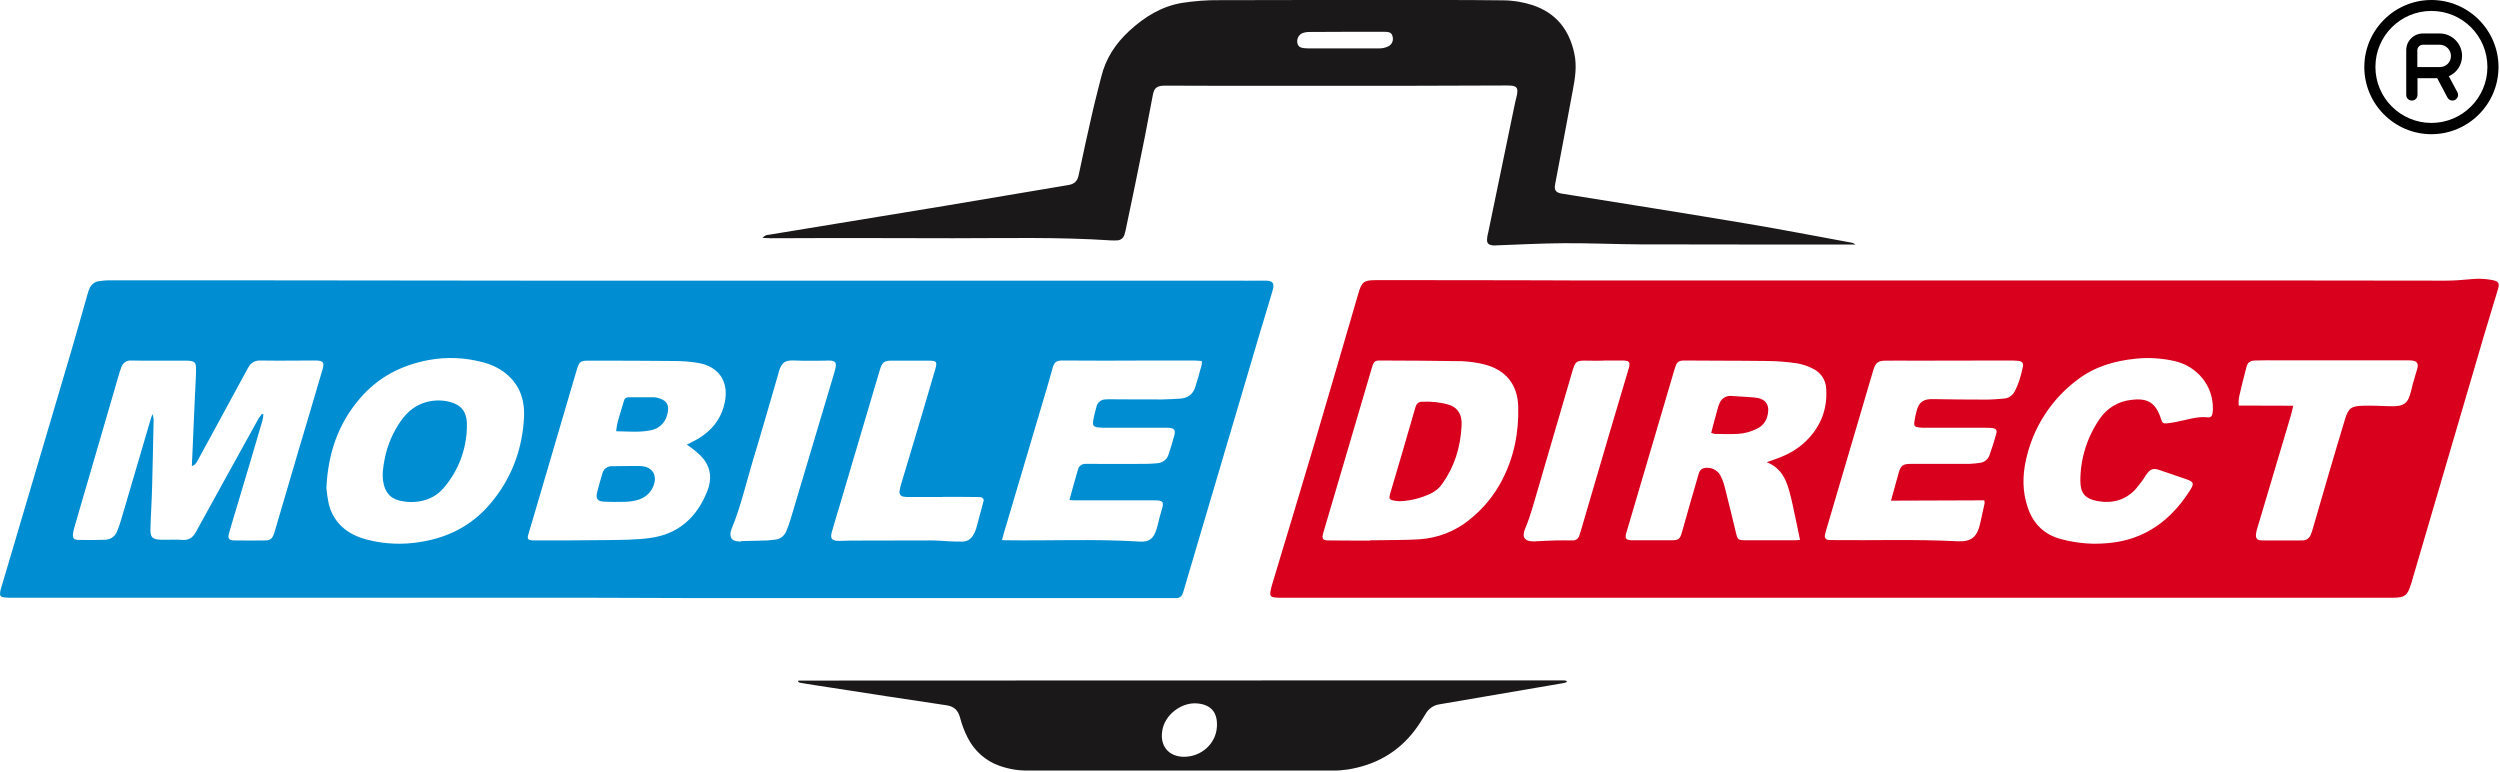 <svg width="1509" height="466" viewBox="0 0 1509 466" fill="none" xmlns="http://www.w3.org/2000/svg">
<g clip-path="url(#clip0_7908_2)">
<path d="M356.7 360.8C240.3 360.8 123.8 360.8 7.4 360.8C5.7 360.8 4.1 360.8 2.4 360.6C0.3 360.3 -0.2 359.5 0.1 357.4C0.3 356 0.7 354.6 1.2 353.2C15 306.6 28.8 259.9 42.6 213.3C46.1 201.5 49.4 189.5 52.8 177.7C53.1 176.5 53.5 175.4 54 174.2C55 171.8 57.2 170 59.8 169.7C61.6 169.4 63.3 169.3 65.1 169.2C120.9 169.2 176.6 169.2 232.4 169.3C262.4 169.3 292.4 169.4 322.4 169.4C462 169.4 601.6 169.4 741.3 169.4C748.7 169.4 756 169.5 763.4 169.4C768.2 169.3 769.5 170.8 768.1 175.5C765.8 183.6 763.2 191.7 760.8 199.8C745.4 251.9 730 304 714.6 356C714.4 356.7 714.2 357.5 713.9 358.2C713.4 360 711.7 361.1 709.8 361C707.6 361 705.3 361 703.1 361C608.9 361 514.6 361 420.4 361C399.1 360.9 377.9 360.9 356.7 360.8ZM158.1 249.8L159 250.1C158.9 251.5 158.6 252.9 158.3 254.2C153.4 270.9 148.5 287.5 143.5 304.1C141.7 310.1 139.9 316 138.2 322C137.3 325 138.3 326.2 141.4 326.2C147.6 326.3 153.9 326.3 160.1 326.2C163 326.2 164.3 325.2 165.3 322.4C165.6 321.7 165.8 320.9 166 320.2C170.8 303.9 175.6 287.5 180.4 271.2C185.2 255.1 190 239 194.7 222.9C195.9 218.7 195.1 217.7 190.7 217.6C190.4 217.6 190 217.6 189.7 217.6C182.3 217.6 175 217.7 167.6 217.7C164.1 217.7 160.7 217.6 157.2 217.6C154.1 217.4 151.2 219.1 149.8 221.9C149.4 222.6 149 223.3 148.7 223.9C143.4 233.6 138.2 243.3 132.9 253C128.4 261.2 124 269.4 119.5 277.6C118.7 279.1 117.9 280.7 115.8 281.3C116 277.4 116.1 273.9 116.3 270.3C116.9 256.2 117.5 242 118.2 227.9C118.3 225.8 118.4 223.7 118.3 221.6C118.2 219 117.3 218.1 114.6 217.8C113.8 217.7 113 217.7 112.3 217.7C103.5 217.7 94.7 217.7 85.9 217.7C83.6 217.7 81.2 217.6 78.9 217.6C76.5 217.5 74.3 219 73.4 221.2C73 222.2 72.6 223.3 72.3 224.3C63.3 255.2 54.3 286 45.3 316.9C44.8 318.5 44.4 320.1 44.1 321.8C43.7 324.8 44.4 325.8 47.4 325.9C52.7 326 58.1 326 63.4 325.8C66.8 325.8 69.7 323.6 70.8 320.4C71.6 318.3 72.4 316.2 73 314.1C79 293.7 85 273.3 91 252.9C91.3 251.9 91.7 250.9 92 249.9C92.5 251.3 92.8 252.7 92.7 254.2C92.4 267.6 92.2 280.9 91.8 294.3C91.6 302.6 91 311 90.8 319.3C90.7 324.4 91.9 325.5 97 325.8C97.9 325.8 98.8 325.8 99.7 325.8C103.2 325.8 106.6 325.6 110.1 325.9C113.9 326.2 116.4 324.5 118.2 321.2C130.9 298.2 143.5 275.2 156.3 252.2C156.9 251.6 157.5 250.7 158.1 249.8ZM414.6 268.4C417 267.1 419.1 266.1 421.1 265C429.6 260 435.3 252.9 437.4 243.2C440.2 230.5 434 221.1 421.1 219C416.5 218.3 411.8 217.9 407.1 217.9C389.6 217.7 372.1 217.7 354.6 217.7C350.6 217.7 349.6 218.5 348.4 222.4C348.2 222.9 348.1 223.5 347.9 224C340 251 332 278 324.1 305C322.4 310.9 320.6 316.7 318.9 322.6C318.1 325.3 318.7 326 321.5 326.2C321.9 326.2 322.4 326.2 322.8 326.2C337.2 326.2 351.6 326.2 365.9 326C374.6 325.9 383.3 325.9 391.9 324.8C409.3 322.6 420.7 312.4 427 296.2C428.3 293 428.9 289.5 428.5 286.1C427.8 280.6 424.8 276.4 420.6 273C418.9 271.4 416.9 270 414.6 268.4ZM197 294.6C197.3 297.9 197.8 301.2 198.5 304.5C201.6 315.9 209.6 322.4 220.7 325.5C231.7 328.5 243.2 329 254.5 327C270.8 324.3 284.5 317.2 295.3 304.8C308.4 289.7 315.2 272 316.3 252.1C316.9 240.7 313.3 231.1 303.7 224.2C300 221.6 296 219.8 291.6 218.7C280.9 215.8 269.7 215.3 258.8 217.3C242.2 220.4 227.9 227.8 216.9 240.9C204.2 255.9 198 273.4 197 294.6ZM725.4 217.9C723.5 217.8 721.9 217.6 720.4 217.6C702.5 217.6 684.5 217.6 666.6 217.7C658.2 217.7 649.9 217.6 641.5 217.6C637.5 217.6 636.4 218.5 635.3 222.3C634.2 226.1 633.2 230 632 233.9C623.3 263.2 614.6 292.6 605.9 321.9C605.5 323.2 605.2 324.5 604.8 326C605.7 326.1 606.2 326.1 606.6 326.1C633.7 326.5 660.8 325.2 687.8 326.9C693.7 327.3 696.3 325.1 698.1 319.4C698.4 318.4 698.6 317.5 698.9 316.5C699.6 313.7 700.2 310.9 701.1 308.1C702.8 302.9 702.2 302 696.7 302H696.4C680.3 302 664.3 302 648.2 302C647.4 302 646.5 301.9 645.5 301.8C647.3 295.4 648.9 289.3 650.7 283.3C651.2 281.3 653.1 279.9 655.2 280C656 280 656.8 280 657.5 280C668.9 280 680.2 280.1 691.6 280C693.9 280 696.3 279.8 698.6 279.6C701.8 279.4 704.6 277.2 705.4 274.1C706.6 270.4 707.8 266.7 708.8 262.9C709.7 259.5 708.8 258.4 705.3 258.2C704.7 258.2 704.2 258.2 703.6 258.2C691.8 258.2 680 258.2 668.2 258.2C666.4 258.2 664.6 258.2 662.9 258C660.3 257.7 659.4 256.9 659.8 254.3C660.3 251.1 661.1 248 662 244.9C662.7 242.7 664.7 241.2 667 241.1C668 241 669 241 670 241C680.5 241 691 241.2 701.4 241.1C705.1 241.1 708.7 240.8 712.4 240.6C716.9 240.3 720 238.1 721.4 233.8C722.8 229.5 724 225.1 725.2 220.7C725.5 219.8 725.5 218.9 725.4 217.9ZM569 299.9V300C562.3 300 555.6 300 548.9 300C547.8 300 546.7 300 545.6 299.8C544 299.7 542.8 298.4 542.9 296.8C542.9 296.6 542.9 296.4 543 296.2C543.2 294.9 543.5 293.6 543.9 292.3C546.9 282.1 550 271.8 553.1 261.6C557 248.6 560.8 235.6 564.6 222.6C565.8 218.4 565.2 217.7 560.9 217.7C553.2 217.7 545.5 217.7 537.8 217.7C534.1 217.7 532.7 218.6 531.5 221.9C531.2 222.7 531 223.6 530.7 224.5C522.9 250.7 515.2 277 507.4 303.2C505.6 309.2 503.8 315.1 502.1 321.1C501 325.1 502 326.4 506.3 326.5C508.6 326.5 511 326.3 513.3 326.3C529.7 326.3 546.1 326.2 562.5 326.2C565.7 326.2 568.9 326.5 572.2 326.7C575.2 326.8 578.2 327 581.2 326.9C583.8 326.8 586.2 325.3 587.4 323C588.2 321.8 588.8 320.5 589.2 319.1C590.7 313.6 592.1 308.2 593.6 302.7C594 301.8 593.6 300.7 592.6 300.3C592.4 300.2 592.1 300.1 591.8 300.1C591 300 590.2 300 589.5 300C582.6 299.9 575.8 299.9 569 299.9ZM447.3 326.9C447.3 326.8 447.3 326.7 447.3 326.6C452.5 326.5 457.8 326.4 463 326.2C464.7 326.1 466.3 325.9 468 325.7C471 325.4 473.5 323.4 474.6 320.6C475.6 318.2 476.5 315.8 477.2 313.4C486.1 283.7 495 253.9 503.8 224.2C504.1 223.1 504.4 222.1 504.5 220.9C504.7 218.9 503.9 218 501.9 217.7C500.6 217.6 499.2 217.6 497.9 217.7C491.9 217.7 485.9 217.9 479.9 217.6C474 217.3 471.9 218.5 470.1 224.3C470 224.7 469.9 225.2 469.8 225.6C464.7 243.1 459.7 260.7 454.4 278.1C450.3 291.7 447.2 305.7 441.7 318.9C441.4 319.5 441.3 320.2 441.1 320.8C440.3 324.7 441.9 326.7 446 326.8C446.4 326.9 446.9 326.9 447.3 326.9Z" fill="#008DD1"/>
<path d="M1108.8 360.8C997.3 360.8 885.8 360.8 774.3 360.8C772.6 360.9 771 360.8 769.3 360.6C767 360.3 766.5 359.5 766.8 357.2C767.1 355.6 767.5 353.9 768 352.3C776.2 325 784.5 297.8 792.6 270.4C801.8 239.2 810.9 208 820 176.8C821.9 170.3 823.3 169.1 830.1 169.1C863.3 169.1 896.6 169.1 929.8 169.2C938.1 169.2 946.3 169.3 954.6 169.3C1099.1 169.3 1243.6 169.3 1388.2 169.3C1417.5 169.3 1446.9 169.4 1476.2 169.4C1481.3 169.4 1486.4 169 1491.5 168.5C1495.7 168.1 1500 168.2 1504.2 169C1508.2 169.8 1508.9 170.8 1507.7 174.8C1505 184 1502.1 193.1 1499.4 202.3C1484.8 252.2 1470.1 302 1455.5 351.9C1453.2 359.6 1451.8 360.8 1443.7 360.8H1108.8ZM1066.4 279C1068.4 278.3 1069.6 277.9 1070.9 277.4C1077.3 275.2 1083.3 272.3 1088.4 267.8C1098.3 259 1103.2 247.9 1102.3 234.6C1102.1 229.4 1099 224.8 1094.4 222.6C1091.4 221 1088.1 219.9 1084.7 219.3C1079.1 218.5 1073.4 218 1067.7 217.9C1057 217.7 1046.3 217.8 1035.6 217.7C1029.4 217.7 1023.1 217.6 1016.9 217.6C1013.2 217.6 1012.2 218.4 1011.1 221.8C1010.9 222.3 1010.8 222.9 1010.6 223.4C1001.1 255.6 991.6 287.9 982.1 320.1C981.8 321 981.5 322 981.3 323C981 324.9 981.7 325.7 983.5 326C984.2 326.1 984.8 326.1 985.5 326.1C993.3 326.1 1001.1 326.1 1008.9 326.1C1013.2 326.1 1014 325.5 1015.2 321.3C1018.6 309.3 1022 297.3 1025.5 285.4C1025.9 284.3 1026.7 283.3 1027.7 282.8C1031.9 281.4 1036.5 283.3 1038.5 287.1C1039.7 289.5 1040.6 292 1041.2 294.6C1043.5 303.5 1045.6 312.5 1047.8 321.5C1048.8 325.8 1049.2 326.1 1053.7 326.1C1063.7 326.1 1073.8 326.1 1083.8 326.1C1084.6 326.1 1085.5 326 1086.5 325.9C1085.6 321.8 1084.8 317.8 1084 313.9C1082.7 307.9 1081.6 301.9 1079.9 296C1077.9 288.9 1074.8 282.3 1066.4 279ZM827.1 326.3V326.1C828.2 326.1 829.3 326.1 830.4 326.1C839.2 325.9 848 326.1 856.8 325.5C867.7 324.8 878.1 320.8 886.6 314C895 307.4 901.8 299.2 906.7 289.7C913.9 275.9 916.8 261 916.4 245.5C916.1 232.1 908.8 223.1 895.7 219.9C891.3 218.8 886.7 218.2 882.2 218C865.7 217.7 849.2 217.7 832.7 217.6C830.1 217.6 829.2 218.3 828.4 220.9C828.2 221.4 828.1 222 827.9 222.5C821.5 244.3 815.1 266 808.7 287.8C805.4 299.1 802 310.4 798.7 321.7C797.7 325.3 798.4 326.2 802 326.2C810.4 326.3 818.8 326.3 827.1 326.3ZM1141.4 302.2C1143 296.4 1144.5 291.1 1145.9 285.9C1147.3 280.9 1148.4 280 1153.6 280C1165.3 280 1177 280 1188.7 280C1190.8 279.9 1192.9 279.7 1195 279.4C1197.6 279.1 1199.9 277.4 1200.8 274.9C1202.4 270.5 1203.8 266.1 1205 261.6C1205.5 259.6 1204.7 258.7 1202.7 258.4C1201.5 258.2 1200.3 258.2 1199 258.2C1186.8 258.2 1174.7 258.2 1162.5 258.2C1161.1 258.2 1159.6 258.2 1158.2 258C1155.8 257.7 1155.2 257.1 1155.5 254.8C1155.8 252.6 1156.2 250.4 1156.8 248.3C1158.2 242.7 1160.9 240.8 1166.6 240.9C1177.3 241.1 1188 241.2 1198.7 241.2C1202.3 241.2 1205.8 240.9 1209.4 240.6C1212.1 240.5 1214.6 238.9 1215.9 236.5C1218.5 231.8 1219.9 226.6 1221 221.4C1221.5 219.1 1220.5 218.1 1218.2 217.8C1216.2 217.6 1214.2 217.6 1212.2 217.6C1193.6 217.6 1175 217.7 1156.3 217.7C1150.1 217.7 1143.8 217.6 1137.6 217.7C1133.7 217.8 1132.2 219 1131 222.6C1130.8 223.2 1130.6 223.9 1130.4 224.5C1121 256.3 1111.7 288.1 1102.3 319.9C1102 321 1101.7 322 1101.5 323.1C1101.2 324.4 1102 325.6 1103.3 325.9C1103.4 325.9 1103.5 325.9 1103.6 325.9C1104.4 326 1105.2 326 1105.9 326C1131 326.3 1156.1 325.4 1181.1 326.7C1190.2 327.2 1193.5 324.1 1195.4 315.2C1196.2 311.4 1197.1 307.6 1197.9 303.8C1197.9 303.2 1197.9 302.6 1197.7 302L1141.4 302.2ZM1263.7 328.2C1275.8 328.2 1285.6 326.3 1294.7 321.7C1306.5 315.8 1315.1 306.7 1322 295.8C1324.5 291.8 1324.2 290.8 1319.5 289.2C1314.4 287.4 1309.2 285.7 1304 283.9C1299.7 282.3 1297.9 282.9 1295.3 286.8C1293.5 289.7 1291.4 292.5 1289.2 295.1C1282.9 302 1274.8 304.1 1265.8 302.4C1258.5 301 1255.7 297.6 1255.7 290.2C1255.7 276.8 1259.8 263.8 1267.4 252.8C1271.7 246.4 1278.6 242.2 1286.3 241.4C1296.4 240 1301.3 243.2 1304.4 252.9C1305.2 255.3 1305.6 255.8 1308.3 255.5C1311.7 255.1 1315.1 254.4 1318.5 253.6C1323.1 252.5 1327.6 251.4 1332.3 251.9C1334.4 252.1 1335.1 251.4 1335.5 249.4C1335.6 248.5 1335.7 247.6 1335.7 246.7C1335.9 232.9 1326.3 221 1312.4 217.9C1304.8 216.2 1296.9 215.7 1289.2 216.5C1276.4 217.8 1264.5 221.2 1254.1 229.1C1238.2 240.9 1227.1 258.1 1222.9 277.5C1220.7 287.2 1220.7 297 1224 306.5C1227.4 316.3 1233.9 322.7 1244 325.4C1250.3 327.1 1257 328.1 1263.7 328.2ZM1384.2 244.9C1383.5 247.7 1383.1 249.9 1382.4 252C1375.8 274.1 1369.3 296.2 1362.7 318.2C1362.3 319.4 1362 320.5 1361.8 321.8C1361.3 325 1362.3 326.2 1365.5 326.2C1373.5 326.3 1381.6 326.2 1389.6 326.2C1391.9 326.3 1394 324.9 1394.8 322.7C1395.2 321.7 1395.6 320.6 1395.9 319.5C1399.1 308.6 1402.2 297.7 1405.4 286.8C1408.7 275.6 1412 264.4 1415.4 253.2C1417.5 246.4 1419.1 245.1 1426.1 244.9C1431.7 244.7 1437.2 245.1 1442.8 245.2C1451.4 245.4 1453.6 243.5 1455.5 235.3C1456.3 231.5 1457.6 227.8 1458.6 224.1C1458.9 223.3 1459.1 222.4 1459.3 221.5C1459.6 219.4 1458.7 218.1 1456.6 217.7C1455.4 217.5 1454.2 217.5 1452.9 217.5C1427.1 217.5 1401.4 217.5 1375.6 217.5C1370.8 217.5 1366 217.4 1361.2 217.6C1358.1 217.7 1356.7 218.8 1356 221.4C1354.6 226.9 1353.1 232.4 1351.9 237.9C1351.3 240.1 1351.1 242.5 1351.3 244.8L1384.2 244.9ZM967.8 217.6V217.7C964.7 217.7 961.6 217.8 958.4 217.7C951.4 217.5 950.9 217.9 948.9 224.7C942.1 248.1 935.2 271.5 928.4 294.9C926 303 923.9 311.2 920.6 319C918.3 324.4 920.4 327 926.3 326.8C926.7 326.8 927.2 326.7 927.6 326.7C931.5 326.5 935.4 326.3 939.3 326.2C942.5 326.1 945.8 326.2 949 326.2C951 326.4 952.8 325.1 953.3 323.2C953.6 322.4 953.8 321.5 954.1 320.7C959.8 301.2 965.6 281.6 971.3 262.1C975.2 249 979.1 235.9 983 222.7C984.3 218.4 983.5 217.6 979 217.6C975.4 217.7 971.6 217.6 967.8 217.6Z" fill="#D8001C"/>
<path d="M460.3 143.6C461.2 142.4 462.6 141.7 464.1 141.7C499.4 135.9 534.7 130.1 570 124.3C594.9 120.2 619.9 115.8 644.8 111.7C648.6 111.1 650.4 109.2 651.1 105.6C653.7 93.4 656.3 81.2 659.1 69.1C660.8 61.5 662.8 54 664.7 46.4C667.4 35.3 673.4 26.2 681.7 18.6C690.9 10.1 701.3 3.7 713.8 1.7C721.2 0.6 728.6 9.76548e-05 736.1 0.1C782.3 -0.1 828.6 9.76566e-05 874.9 9.76566e-05C885.6 9.76566e-05 896.3 0.1 907 0.2C913.1 0.2 919.2 1.2 925.1 3.1C939.4 7.9 947.3 18.1 950.3 32.5C951.9 40 950.7 47.4 949.3 54.7C945.8 73.5 942.3 92.3 938.7 111.1C938 114.6 938.9 116.3 942.9 116.9C980.3 122.9 1017.7 128.8 1055.1 135.1C1075.9 138.6 1096.5 142.6 1117.2 146.4C1118.2 146.5 1119.2 147 1120 147.6H1116.6C1074.3 147.6 1032.1 147.6 989.8 147.5C974.4 147.4 959 146.7 943.7 146.8C930.2 146.9 916.7 147.6 903.3 148.1C902.5 148.2 901.7 148.2 901 148.1C898.4 147.8 897.4 146.8 897.6 144.2C897.7 142.9 897.9 141.6 898.3 140.3C903.6 114.4 909 88.4 914.4 62.5C914.8 60.4 915.5 58.4 915.8 56.3C916.2 53.1 915.3 52 912.1 51.7C911 51.6 909.9 51.6 908.8 51.6C887.5 51.7 866.2 51.7 844.9 51.8C809.9 51.8 774.9 51.8 739.9 51.8C728.3 51.8 716.7 51.7 705.1 51.7C704.3 51.7 703.5 51.7 702.8 51.7C698.2 51.8 696.6 53.1 695.8 57.6C694.2 65.8 692.7 74 691.1 82.2C687.3 101.2 683.4 120.1 679.4 139.1C679.2 140 679 140.8 678.7 141.7C678.1 143.7 676.3 145.1 674.2 145.1C673 145.2 671.7 145.1 670.5 145.1C638.8 143 607 143.8 575.2 143.8C557.8 143.8 540.4 143.7 523 143.7C503.7 143.7 484.4 143.7 465.1 143.8L460.3 143.6ZM812.8 19.2C805.2 19.3 797.7 19.2 790.1 19.3C788.7 19.3 787.2 19.6 785.9 20.1C783.8 21.2 782.6 23.6 783.1 26C783.5 28 784.7 28.9 787.6 29.1C788.2 29.1 788.7 29.2 789.3 29.2C803.8 29.2 818.3 29.2 832.7 29.2C834.3 29.2 835.8 28.9 837.2 28.3C839.8 27.5 841.3 24.8 840.6 22.2C840.1 19.9 839.1 19.2 835.5 19.2C828 19.2 820.4 19.2 812.8 19.2Z" fill="#1A1818"/>
<path d="M945.9 411.6C945.2 411.9 944.5 412.2 943.8 412.3C918.9 416.6 894 420.8 869 425.1C865.4 425.6 862.3 427.7 860.5 430.9C858.4 434.3 856.3 437.8 853.9 440.9C843.7 454.3 829.9 461.9 813.3 464.5C810.3 464.9 807.3 465.2 804.3 465.1C743.1 465.1 681.9 465.1 620.6 465.1C614.7 465.2 608.8 464.2 603.2 462.2C594.9 459.3 588.1 453.2 584.1 445.3C582.1 441.4 580.6 437.4 579.5 433.2C578.3 428.7 575.9 426.4 571.3 425.7C547.5 422.2 523.7 418.5 499.9 414.8C494.4 414 488.9 413.1 483.4 412.2C482.8 412.1 482.3 411.9 481.8 411.6C481.8 411.2 481.8 411.1 481.8 411C481.9 410.9 482 410.8 482.1 410.8C635.8 410.7 789.4 410.7 943.1 410.7C943.8 410.7 944.4 410.7 945.1 410.8C945.4 411 945.5 411.3 945.9 411.6ZM714.5 456.8C724.9 456.9 733.8 449.1 734.5 439C735.1 430.9 731.8 425.5 722.9 424.6C713.1 423.6 702.8 431.6 701.5 441.3C700.1 450.4 705.5 456.7 714.5 456.8Z" fill="#1A1818"/>
<path d="M378.6 281.3C381.3 281.3 383.9 281.2 386.6 281.3C393.8 281.6 397.1 286.9 394.3 293.6C392.4 298.1 388.8 300.8 384.1 302C381.6 302.6 379.1 302.9 376.5 302.9C372.5 303 368.5 303 364.5 302.8C360.7 302.6 359.5 301 360.4 297.3C361.3 293.4 362.5 289.6 363.6 285.8C364.2 283.1 366.8 281.2 369.6 281.4C372.6 281.3 375.6 281.4 378.6 281.3Z" fill="#008DD1"/>
<path d="M371.9 260.3C372.1 258.5 372.4 256.6 372.8 254.8C374 250.5 375.3 246.3 376.6 242C376.8 240.7 377.9 239.8 379.1 239.8C384.3 239.8 389.5 239.8 394.8 239.8C395.4 239.8 395.9 239.9 396.4 240C402.6 241.4 404.5 244.7 402.6 250.8C401.3 255.6 397.2 259.1 392.3 259.8C385.7 261.1 379 260.4 371.9 260.3Z" fill="#008DD1"/>
<path d="M281.8 257.7C281.6 271.2 276.7 284.1 267.9 294.4C260.5 303.3 248.7 304.3 240.2 301.9C235.4 300.5 232.7 297 231.6 292.2C230.4 287.1 231.2 282 232.2 277C233.8 268.7 237.2 260.8 242.1 253.9C246 248.4 251 244.3 257.7 242.6C262.4 241.4 267.2 241.4 271.9 242.7C278.3 244.4 281.6 248.6 281.8 255.2C281.8 255.9 281.8 256.8 281.8 257.7Z" fill="#008DD1"/>
<path d="M1032.9 261.3C1033.3 259.6 1033.6 258.3 1034 256.9C1034.9 253.7 1035.7 250.5 1036.6 247.3C1036.9 245.9 1037.4 244.5 1038 243.2C1039.2 240.4 1042 238.7 1045 239C1049.5 239.2 1054.1 239.6 1058.6 239.9C1058.8 239.9 1059 239.9 1059.3 240C1067.3 240.7 1068.2 246.1 1066.7 251.5C1065.8 254.7 1063.6 257.3 1060.6 258.7C1056.9 260.6 1052.9 261.7 1048.8 261.9C1044.2 262.1 1039.7 262 1035.1 261.9C1034.3 261.7 1033.6 261.6 1032.9 261.3Z" fill="#D8001C"/>
<path d="M882.2 257.3C881.5 270.2 877.9 281.6 870.7 291.8C868.9 294.5 866.4 296.6 863.4 298C857.8 300.6 851.8 302.2 845.7 302.5C844.1 302.6 842.6 302.4 841.1 302.1C838.6 301.6 838.3 300.8 839 298.3C841.2 290.7 843.5 283.1 845.7 275.6C848.4 266.2 851.2 256.8 853.9 247.4C854.1 246.5 854.4 245.7 854.7 244.9C855.2 243.5 856.5 242.5 858 242.5C863.5 242.2 868.9 242.7 874.2 244.2C879.1 245.6 881.8 249.1 882.2 254.2C882.3 255.3 882.2 256.6 882.2 257.3Z" fill="#D8001C"/>
<path d="M1486.1 33.7C1486.1 26.3 1480 20.2 1472.6 20.2H1462.5C1456.9 20.2 1452.4 24.7 1452.4 30.3V57.3C1452.4 59.2 1453.9 60.7 1455.8 60.7C1457.7 60.7 1459.2 59.2 1459.2 57.3V47.2H1471.1L1477.3 58.9C1477.9 60 1479.1 60.7 1480.3 60.7C1480.8 60.7 1481.4 60.6 1481.9 60.3C1483.5 59.4 1484.2 57.4 1483.3 55.7L1478.1 46C1482.8 44 1486.1 39.3 1486.1 33.7ZM1472.6 40.5H1459.1V30.4C1459.1 28.5 1460.6 27 1462.5 27H1472.6C1476.3 27 1479.4 30 1479.4 33.8C1479.4 37.6 1476.4 40.5 1472.6 40.5ZM1467.6 0C1445.3 0 1427.1 18.2 1427.1 40.5C1427.1 62.8 1445.3 81 1467.6 81C1489.9 81 1508.1 62.8 1508.1 40.5C1508.1 18.2 1489.9 0 1467.6 0ZM1467.6 74.2C1449 74.2 1433.8 59.1 1433.8 40.4C1433.8 21.7 1448.9 6.6 1467.6 6.6C1486.3 6.6 1501.4 21.7 1501.4 40.4C1501.4 59.1 1486.2 74.2 1467.6 74.2Z" fill="black"/>
</g>
<defs>
<clipPath id="clip0_7908_2">
<rect width="1508.1" height="465.2" fill="white"/>
</clipPath>
</defs>
</svg>
